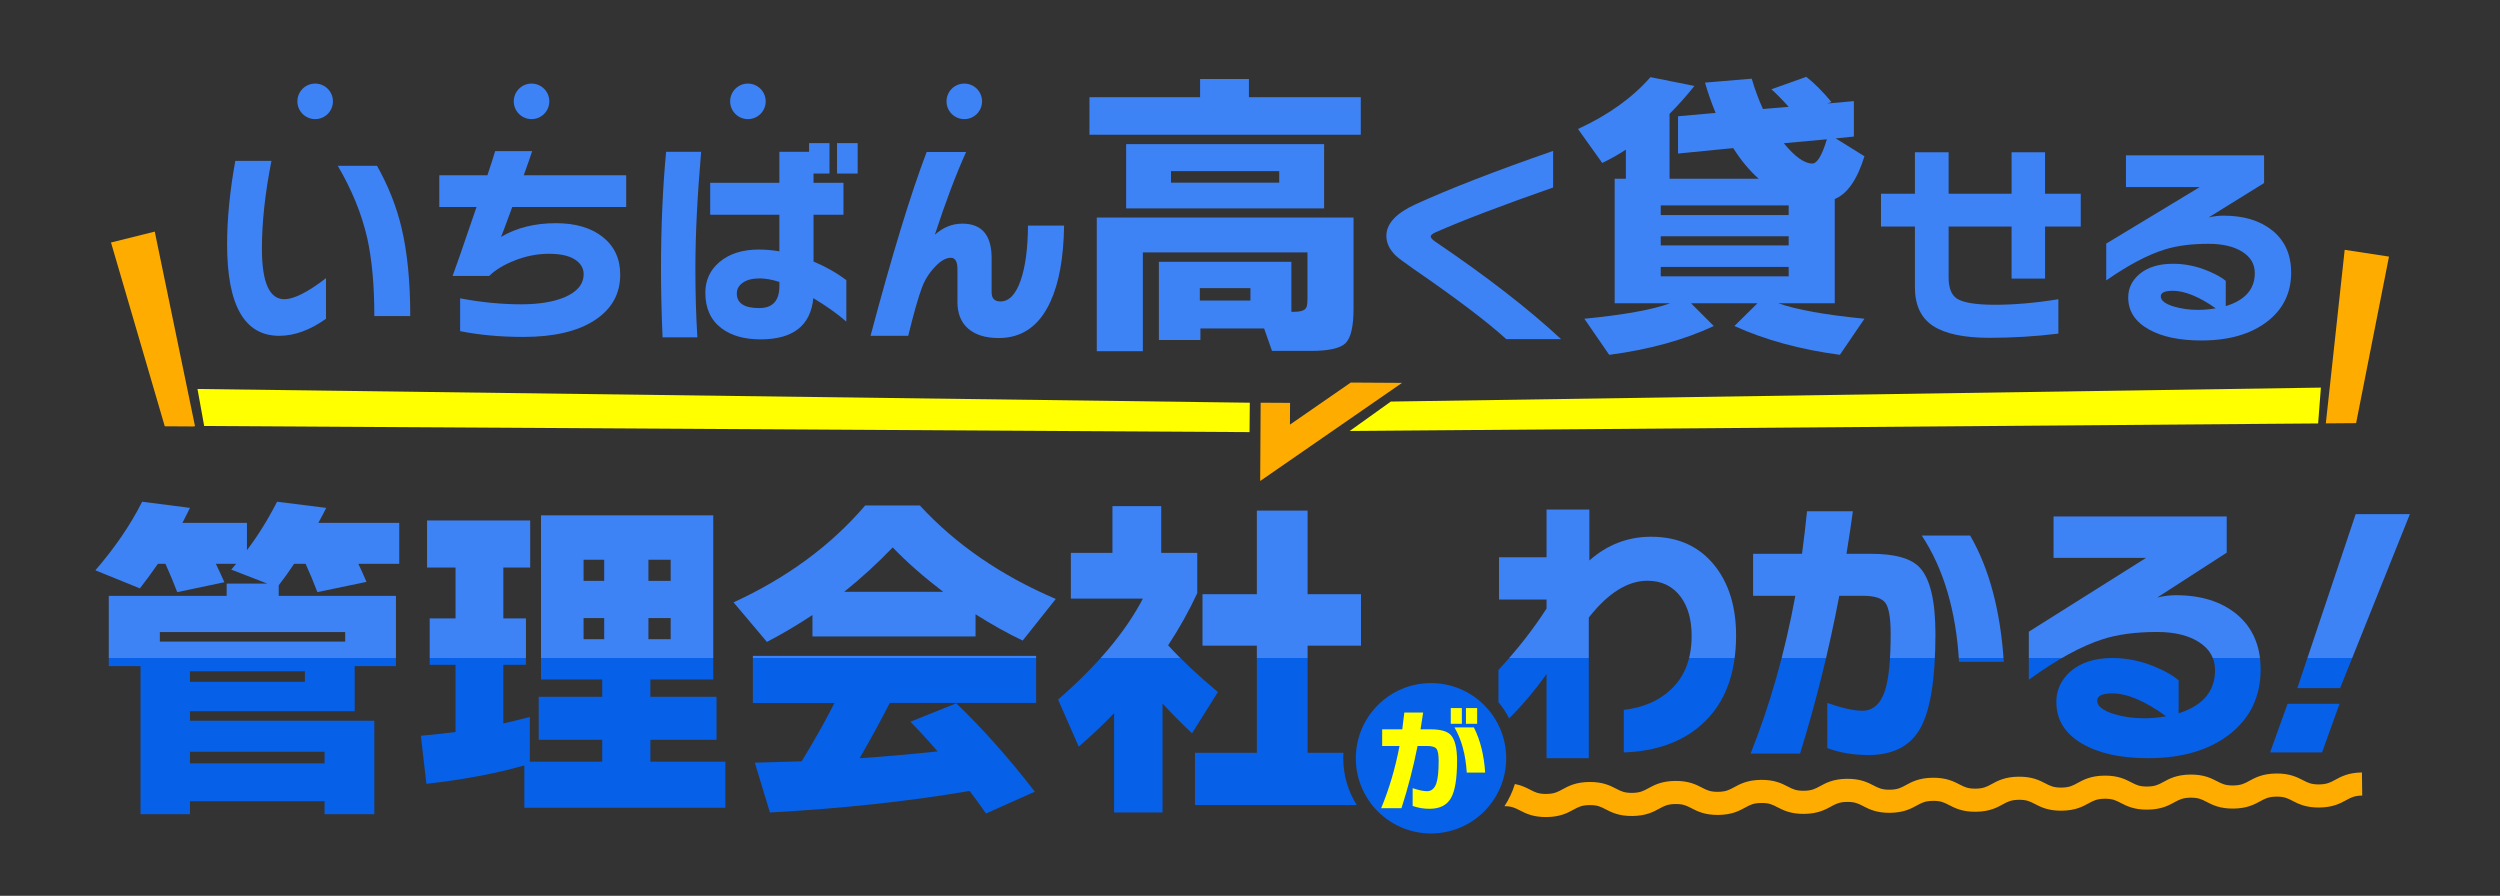 <svg xmlns="http://www.w3.org/2000/svg" viewBox="0 0 1200 430">
  <rect x="0" y="0" width="1200" height="430" fill="#333333" stroke="none"/>
  <defs>
    <linearGradient id="g" x1="601.25" y1="240.83" x2="601.25" y2="390.81" gradientUnits="userSpaceOnUse">
      <stop offset="0" stop-color="#3d83f6"/>
      <stop offset=".5" stop-color="#3d83f6"/>
      <stop offset=".5" stop-color="#0660e8"/>
      <stop offset="1" stop-color="#0660e8"/>
    </linearGradient>
  </defs>
  <g>
    <g>
      <line fill="#fff" x1="621.09" y1="199.12" x2="634.73" y2="199.2"/>
      <g>
        <polygon fill="#ff0" points="599.91 193.3 599.78 207.42 98.01 204.48 94.79 186.71 599.91 193.3"/>
        <polygon fill="#ffac00" points="604.89 230.87 605.11 193.3 619.23 193.38 619.17 203.82 648.36 183.63 672.97 183.78 604.89 230.87"/>
        <polygon fill="#ff0" points="1114.03 186.05 1112.7 203.25 647.86 206.87 667.6 192.75 1114.03 186.05"/>
        <polygon fill="#ffac00" points="1146.72 123.17 1125.45 119.92 1116.4 203.22 1130.93 203.11 1146.72 123.17"/>
        <polygon fill="#ffac00" points="93.61 204.59 74.28 111.17 53.28 116.4 79.09 204.62 92.53 204.7 93.61 204.59"/>
      </g>
      <path fill="#ffac00" d="M1133.74,370.78c-6.54.08-10.05,2.01-12.87,3.55-2.27,1.24-3.91,2.14-7.67,2.19-3.77.05-5.43-.81-7.73-2-2.86-1.48-6.42-3.31-12.96-3.23-6.54.08-10.05,2.01-12.87,3.55-2.27,1.24-3.9,2.14-7.67,2.19-3.77.05-5.43-.81-7.73-2-2.86-1.48-6.42-3.31-12.95-3.23-6.54.08-10.05,2.01-12.87,3.55-2.27,1.24-3.9,2.14-7.67,2.19-3.77.05-5.43-.81-7.72-2-2.86-1.48-6.42-3.31-12.95-3.23-6.54.08-10.05,2.01-12.87,3.55-2.27,1.24-3.9,2.14-7.67,2.19s-5.43-.81-7.72-2c-2.86-1.48-6.42-3.31-12.95-3.23-6.54.08-10.05,2.01-12.87,3.55-2.27,1.24-3.9,2.14-7.67,2.19-3.77.05-5.43-.81-7.72-2-2.86-1.48-6.42-3.31-12.95-3.23-6.54.08-10.05,2.01-12.87,3.55-2.27,1.24-3.9,2.14-7.67,2.19-3.76.05-5.42-.81-7.72-2-2.86-1.48-6.42-3.31-12.95-3.23-6.54.08-10.05,2.01-12.87,3.55-2.27,1.24-3.9,2.14-7.67,2.19-3.77.05-5.43-.81-7.72-2-2.86-1.48-6.42-3.31-12.95-3.23-6.54.08-10.05,2.01-12.87,3.55-2.27,1.24-3.9,2.14-7.67,2.19-3.77.05-5.43-.81-7.72-2-2.86-1.48-6.42-3.31-12.95-3.23-6.54.08-10.05,2.01-12.87,3.55-2.27,1.24-3.9,2.14-7.67,2.19-3.77.05-5.43-.81-7.72-2-2.86-1.48-6.42-3.31-12.95-3.23s-10.05,2.01-12.87,3.55c-2.27,1.24-3.9,2.14-7.67,2.19-3.77.05-5.42-.81-7.72-2-1.92-.99-4.16-2.14-7.4-2.77-1.17,3.81-2.87,7.38-5.01,10.64,3.47.02,5.11.85,7.32,1.99,2.86,1.48,6.42,3.31,12.95,3.23,6.54-.08,10.05-2.01,12.87-3.55,2.27-1.24,3.9-2.14,7.67-2.19,3.77-.05,5.43.81,7.72,2,2.86,1.48,6.42,3.31,12.95,3.23,6.54-.08,10.05-2.01,12.87-3.55,2.27-1.24,3.9-2.14,7.67-2.19,3.77-.05,5.43.81,7.72,2,2.86,1.48,6.42,3.31,12.95,3.23,6.54-.08,10.05-2.01,12.87-3.55,2.27-1.24,3.9-2.14,7.67-2.19,3.77-.05,5.43.81,7.72,2,2.86,1.48,6.42,3.31,12.95,3.23,6.54-.08,10.05-2.01,12.87-3.55,2.27-1.24,3.9-2.14,7.67-2.19,3.77-.05,5.42.81,7.72,2,2.86,1.48,6.41,3.31,12.95,3.23,6.54-.08,10.05-2.01,12.87-3.55,2.27-1.24,3.9-2.14,7.67-2.19,3.77-.05,5.43.81,7.72,2,2.86,1.48,6.42,3.31,12.95,3.23,6.54-.08,10.05-2.01,12.87-3.55,2.27-1.24,3.9-2.14,7.67-2.19,3.77-.05,5.43.81,7.72,2,2.86,1.48,6.42,3.31,12.95,3.23,6.54-.08,10.05-2.01,12.87-3.55,2.27-1.24,3.9-2.14,7.67-2.19,3.77-.05,5.43.81,7.72,2,2.86,1.48,6.42,3.31,12.95,3.23,6.54-.08,10.05-2.01,12.87-3.55,2.27-1.24,3.9-2.14,7.67-2.19,3.77-.05,5.43.81,7.72,2,2.86,1.48,6.42,3.31,12.95,3.23,6.54-.08,10.05-2.01,12.87-3.55,2.27-1.24,3.9-2.14,7.67-2.19,3.77-.05,5.43.81,7.73,2,2.86,1.48,6.42,3.31,12.95,3.23,6.54-.08,10.05-2.01,12.87-3.55,2.27-1.24,3.91-2.14,7.68-2.19l-.14-11.1Z"/>
      <g>
        <circle fill="#0660e8" cx="686.88" cy="363.97" r="36.09"/>
        <path fill="#ff0" d="M699.39,365.31c0,8.48-.99,14.41-2.96,17.81-1.97,3.4-5.39,5.1-10.25,5.1-2.89,0-5.59-.46-8.11-1.37v-8.55c2.92.99,5.22,1.48,6.9,1.48,2.08,0,3.56-1.22,4.44-3.67.77-2.23,1.15-5.83,1.15-10.8,0-3.03-.35-5-1.04-5.89-.69-.89-2.16-1.34-4.38-1.34h-4.71c-2.01,10.16-4.58,20.11-7.73,29.87h-9.75c3.84-9.24,6.78-19.2,8.82-29.87h-8.33v-8h9.65c.4-2.89.73-5.57.99-8.06h9.04c-.26,1.86-.68,4.55-1.26,8.06h4.88c4.68,0,7.85.88,9.54,2.63,2.08,2.12,3.12,6.32,3.12,12.6ZM701.69,347.44h-5.32v-7.56h5.32v7.56ZM712.87,370.84h-8.82c-.55-8.69-2.52-15.93-5.92-21.7h9.32c3.07,6.07,4.88,13.3,5.43,21.7ZM709.03,347.44h-5.37v-7.56h5.37v7.56Z"/>
      </g>
      <g>
        <g>
          <path fill="#3d83f6" d="M156.48,153c-7.66,5.46-15.15,8.19-22.46,8.19-16.67,0-25.01-14.61-25.01-43.85,0-12.27,1.31-25.65,3.94-40.12h17.35c-3.05,15.4-4.58,29.44-4.58,42.14,0,16.18,3.58,24.26,10.75,24.26,4.61,0,11.28-3.37,20.01-10.11v19.48ZM196.92,151.72h-17.24c0-14.76-1.14-27.24-3.41-37.46-2.7-11.71-7.42-23.27-14.15-34.69h18.84c5.46,9.72,9.4,19.69,11.81,29.9,2.77,11.71,4.15,25.79,4.15,42.25Z"/>
          <path fill="#3d83f6" d="M300.58,99.36h-54.7c-3.26,8.94-5.07,13.73-5.43,14.37,7.45-4.4,16.25-6.6,26.39-6.6,9.43,0,16.94,2.22,22.51,6.65,5.57,4.44,8.35,10.45,8.35,18.04,0,9.3-4.1,16.6-12.29,21.92-8.19,5.32-19.56,7.98-34.11,7.98-11.07,0-21.21-.92-30.44-2.77v-15.75c10.15,1.92,19.9,2.87,29.27,2.87,8.37,0,15.25-1.1,20.65-3.3,6.24-2.62,9.37-6.35,9.37-11.17,0-2.91-1.42-5.27-4.26-7.08-2.84-1.81-6.99-2.71-12.45-2.71s-11.14,1.1-16.6,3.3c-5.04,1.99-9.05,4.44-12.03,7.34h-17.56c.85-2.13,4.68-13.16,11.49-33.1h-17.88v-15.22h23.09c1.92-5.75,3.16-9.61,3.72-11.6h17.77c-.5,1.63-1.85,5.5-4.04,11.6h49.17v15.22Z"/>
          <path fill="#3d83f6" d="M336.55,72.86c-1.85,21.43-2.77,40.12-2.77,56.08,0,11.78.32,22.77.96,32.99h-16.71c-.5-11.49-.75-22.38-.75-32.67,0-20.08.81-38.88,2.45-56.4h16.81ZM406.25,154.38c-4.12-3.62-9.4-7.38-15.86-11.28-1.28,13.2-9.72,19.79-25.33,19.79-7.81,0-14.05-1.77-18.73-5.32-5.18-3.9-7.77-9.58-7.77-17.03,0-5.96,2.23-10.86,6.7-14.69,4.75-4.04,11.07-6.07,18.94-6.07,3.19,0,6.49.28,9.9.85v-17.56h-33.2v-15.32h33.2v-14.9h14.26v-4.15h9.79v14.58h-7.66v4.47h14.37v15.32h-14.37v22.46c5.89,2.48,11.14,5.46,15.75,8.94v19.9ZM374.11,137.35v-2.02c-3.55-1.13-6.67-1.7-9.37-1.7-3.48,0-6.19.67-8.14,2.02-1.95,1.35-2.93,3.09-2.93,5.21,0,4.68,3.58,7.02,10.75,7.02,6.46,0,9.68-3.51,9.68-10.54ZM411.68,83.29h-9.9v-14.58h9.9v14.58Z"/>
          <path fill="#3d83f6" d="M510.76,108.3c-.21,15.32-2.41,27.53-6.6,36.61-5.32,11.56-13.59,17.35-24.8,17.35-6.24,0-11.1-1.49-14.58-4.47-3.48-2.98-5.21-7.27-5.21-12.88v-15.75c0-3.62-1.06-5.43-3.19-5.43-2.34,0-4.9,1.47-7.66,4.42-2.77,2.94-4.83,6.23-6.17,9.84-1.77,4.68-3.97,12.42-6.6,23.2h-18.09c10.29-38.67,19.26-68.07,26.93-88.22h18.94c-4.83,10.64-9.83,23.88-15,39.7,3.97-3.55,8.37-5.32,13.2-5.32,9.37,0,14.05,5.53,14.05,16.6v16.39c0,2.91,1.42,4.36,4.26,4.36,4.11,0,7.34-3.37,9.68-10.11,2.27-6.53,3.44-15.29,3.51-26.29h17.35Z"/>
          <path fill="#3d83f6" d="M653.17,64.68h-130.23v-18.04h53.11v-8.73h23.43v8.73h53.69v18.04ZM606.76,157.66h-30.56v5.53h-19.93v-37.54h63.59v24.01h1.31c3.49,0,5.48-.78,5.97-2.33.29-.78.44-1.99.44-3.64v-22.55h-79.01v47.44h-22.12v-64.17h123.25v43.65c0,8.54-1.26,14.06-3.78,16.59-2.52,2.52-8.05,3.78-16.59,3.78h-18.77l-3.78-10.77ZM635.57,100.04h-95.02v-30.85h95.02v30.85ZM614.03,87.67v-5.53h-51.95v5.53h51.95ZM600.21,144.27v-5.97h-24.3v5.97h24.3Z"/>
          <path fill="#3d83f6" d="M749.32,162.79h-26.29c-9.22-8.37-23.98-19.55-44.27-33.52-4.68-3.26-7.63-5.46-8.83-6.6-2.98-2.91-4.47-6.07-4.47-9.47,0-5.82,4.65-10.86,13.94-15.11,16.46-7.52,38.49-16.07,66.09-25.65v17.56c-24.55,8.59-43.35,15.75-56.4,21.5-1.56.71-2.34,1.38-2.34,2.02s.71,1.45,2.13,2.45c24.55,16.6,44.7,32.21,60.45,46.83Z"/>
          <path fill="#3d83f6" d="M822.62,156.5c-14.36,6.69-31.09,11.3-50.2,13.82l-11.93-17.32c18.82-1.84,32.54-4.32,41.18-7.42h-26.63v-59.8h5.38v-13.97c-3.49,2.33-7.28,4.46-11.35,6.4l-11.64-16.3c14.55-6.69,26.14-14.99,34.78-24.88l21.1,4.22c-3.69,4.66-7.66,9.12-11.93,13.39v31.14h42.78c-4.46-3.98-8.54-8.88-12.22-14.7l-26.48,2.62v-17.9l18.04-1.6c-2.04-4.95-3.74-9.8-5.09-14.55l22.41-1.89c1.55,5.24,3.35,10.09,5.38,14.55l12.37-1.02c-3.11-3.49-5.87-6.3-8.29-8.44l16.73-5.97c3.78,2.91,7.81,6.94,12.08,12.08l-2.04.73,12.8-1.16v17.02l-8.73.87,13.82,8.58c-3.49,11.25-8.25,18.09-14.26,20.52v50.05h-27.06c8.73,3.11,22.5,5.58,41.32,7.42l-11.79,17.32c-19.01-2.52-35.89-7.13-50.64-13.82l11.06-10.91h-31.87l10.91,10.91ZM858.56,103.24v-4.66h-61.4v4.66h61.4ZM858.56,117.79v-4.37h-61.4v4.37h61.4ZM858.56,132.63v-4.51h-61.4v4.51h61.4ZM876.89,66.86l-20.66,1.89c5.33,6.5,9.89,9.75,13.68,9.75,2.33,0,4.66-3.88,6.98-11.64Z"/>
          <path fill="#3d83f6" d="M998.76,108.72h-17.13v25.01h-16.07v-25.01h-30.22v24.48c0,4.97,1.31,8.34,3.94,10.11,3.05,1.99,9.19,2.98,18.41,2.98s19.4-.89,30.33-2.66v16.5c-10.93,1.35-21.92,2.02-32.99,2.02-12.27,0-21.32-1.9-27.14-5.69-5.82-3.79-8.73-9.99-8.73-18.57v-29.16h-16.28v-15.75h16.28v-19.9h16.18v19.9h30.22v-19.9h16.07v19.9h17.13v15.75Z"/>
          <path fill="#3d83f6" d="M1099.76,130.75c0,9.93-3.92,17.86-11.76,23.79-7.84,5.92-18.29,8.89-31.34,8.89-10.5,0-18.91-1.77-25.22-5.32-6.6-3.69-9.9-8.8-9.9-15.32,0-4.33,1.74-8.02,5.21-11.07,3.97-3.41,9.4-5.11,16.28-5.11,5.89,0,11.63,1.21,17.24,3.62,3.55,1.49,6.24,3.02,8.09,4.58v12.13c9.29-2.84,13.94-8.12,13.94-15.86,0-4.33-2.02-7.75-6.07-10.27-4.04-2.52-9.4-3.78-16.07-3.78-8.23,0-15.18.89-20.86,2.66-8.16,2.48-17.6,7.45-28.31,14.9v-17.67l44.91-27.14h-35.44v-15.22h66.3v13.3l-26.61,16.5c2.48-.57,4.86-.85,7.13-.85,9.58,0,17.31,2.31,23.2,6.92,6.17,4.9,9.26,11.67,9.26,20.33ZM1063.57,147.99c-8.02-5.6-14.9-8.41-20.65-8.41-3.83,0-5.75.89-5.75,2.66,0,1.99,2.09,3.62,6.28,4.9,3.62,1.06,7.48,1.6,11.6,1.6,2.77,0,5.6-.25,8.51-.75Z"/>
        </g>
        <circle fill="#3d83f6" cx="151.28" cy="48.65" r="8.53"/>
        <circle fill="#3d83f6" cx="255.14" cy="48.65" r="8.53"/>
        <circle fill="#3d83f6" cx="359" cy="48.65" r="8.53"/>
        <circle fill="#3d83f6" cx="462.86" cy="48.65" r="8.53"/>
      </g>
      <g>
        <path fill="url(#g)" d="M156.57,243.78l-23.58-2.95c-4.4,8.62-9.22,16.37-14.46,23.25v-13.1h-30.96c.94-1.85,2.15-4.26,3.62-7.2l-22.95-2.95c-5.76,11.35-13.26,22.32-22.48,32.91l21.38,8.68c3.14-4.04,6.02-7.97,8.65-11.79h3.62c2.3,5.13,4.19,9.66,5.66,13.59l22.63-4.75c-1.26-2.84-2.62-5.78-4.09-8.84h9.75c-.84.98-1.63,1.91-2.36,2.78l17.29,6.71h-19.49v5.89h-56.59v33.73h15.25v71.06h23.73v-6.22h64.6v6.22h23.89v-44.86h-88.49v-4.58h79.06v-21.61h19.81v-33.73h-56.27v-5.08c2.62-3.38,5.08-6.82,7.39-10.32h5.5c2.1,4.58,3.98,9.12,5.66,13.59l23.58-4.91c-1.78-4.15-3.09-7.04-3.93-8.68h19.65v-19.65h-38.82c1.78-3.27,3.04-5.67,3.77-7.2ZM155.79,360.84v5.57h-64.6v-5.57h64.6ZM146.35,327.28h-55.17v-5.08h55.17v5.08ZM165.69,303.38v4.58h-88.97v-4.58h88.97Z"/>
        <path fill="url(#g)" d="M312.18,355.11h31.75v-20.63h-31.75v-8.35h30.18v-78.76h-82.68v78.76h29.39v8.35h-30.49v20.63h30.49v10.48h-34.74v-21.45c-3.77.98-8.02,2.02-12.73,3.11v-28.16h10.85v-22.27h-10.85v-24.4h12.89v-22.6h-49.51v22.6h13.68v24.4h-12.42v22.27h12.42v32.26c-4.82.65-10.37,1.26-16.66,1.8l2.67,23.09c17.5-1.96,33.17-4.91,47-8.84v20.3h96.51v-22.1h-35.99v-10.48ZM311.24,268.66h10.69v10.15h-10.69v-10.15ZM290.02,306.81h-9.9v-10.15h9.9v10.15ZM290.02,278.81h-9.9v-10.15h9.9v10.15ZM311.24,296.66h10.69v10.15h-10.69v-10.15Z"/>
        <path fill="url(#g)" d="M441.54,242.63h-26.25c-16.45,19.21-37.52,34.71-63.19,46.5l16.03,18.99c7.33-3.82,14.62-8.13,21.85-12.93v10.31h78.28v-10.64c7.96,5.02,15.51,9.23,22.63,12.61l15.88-19.97c-26.3-11.24-48.05-26.2-65.23-44.86ZM405.24,284.05c8.28-6.66,16.03-13.75,23.26-21.29,6.71,6.99,14.78,14.08,24.21,21.29h-47.47Z"/>
        <path fill="url(#g)" d="M361.38,337.43h39.14c-3.98,7.97-9.22,17.3-15.72,28-6.08.22-13.57.44-22.48.65l7.23,23.91c34.27-1.86,66.23-5.3,95.88-10.32,2.2,2.84,4.82,6.44,7.86,10.81l23.42-10.48c-12.47-16.15-25.05-30.29-37.72-42.41l-22.01,8.84c4.4,4.48,8.75,9.23,13.05,14.24-13.52,1.42-25.99,2.51-37.41,3.28,5.76-10.04,10.58-18.88,14.46-26.53h70.26v-22.59h-135.96v22.59Z"/>
        <path fill="url(#g)" d="M644.85,361.34h-17.2v-51.41h25.62v-24.72h-25.62v-40.11h-24.36v40.11h-26.09v24.72h26.09v51.41h-29.71v25.05h77.65c-4.09-6.49-6.47-14.18-6.47-22.42,0-.89.04-1.76.09-2.63Z"/>
        <path fill="url(#g)" d="M560.69,309.76c5.45-8.29,10.11-16.64,13.99-25.05v-19.32h-17.29v-22.43h-23.42v22.43h-19.96v21.94h34.58c-8.38,16.05-21.95,32.2-40.71,48.46l9.9,22.59c5.76-4.91,11.42-10.26,16.98-16.05v47.65h23.26v-52.23c5.03,5.35,9.75,10.1,14.15,14.24l12.42-19.81c-9.54-7.97-17.5-15.44-23.89-22.43Z"/>
        <path fill="url(#g)" d="M792.51,257.63c-11.12,0-20.99,3.8-29.62,11.4v-24.46h-20.55v22.93h-22.81v20.29h22.81v4.31c-6.49,10.1-14.19,19.92-23.08,29.46v15.5c1.98,2.38,3.69,4.99,5.12,7.77,6.7-6.72,12.69-13.82,17.96-21.32v40.44h20.28v-67.54c9.25-11.77,18.63-17.65,28.15-17.65,6.85,0,12.18,2.6,16.01,7.78,3.47,4.72,5.2,10.93,5.2,18.62,0,11.03-3.33,19.64-10.01,25.85-5.69,5.37-13.21,8.62-22.55,9.73v20.43c15.65-.56,28.19-5.09,37.62-13.62,10.85-9.82,16.28-24,16.28-42.53,0-13.62-3.38-24.74-10.14-33.35-7.38-9.36-17.61-14.04-30.69-14.04Z"/>
        <path fill="url(#g)" d="M922.46,257.07c10.49,15.94,16.45,36.13,17.88,60.59h21.48c-1.6-24.55-6.98-44.75-16.14-60.59h-23.21Z"/>
        <path fill="url(#g)" d="M898.18,265.83h-11.87c1.42-8.8,2.45-15.61,3.07-20.43h-22.01c-.62,6.3-1.42,13.11-2.4,20.43h-23.48v20.15h20.28c-4.98,27.05-12.14,52.3-21.48,75.74h23.75c7.65-24.74,13.92-49.98,18.81-75.74h11.47c5.42,0,8.98,1.13,10.67,3.4,1.69,2.27,2.53,7.25,2.53,14.94,0,12.6-.93,21.73-2.8,27.38-2.13,6.3-5.74,9.45-10.81,9.45-4.09,0-9.7-1.25-16.81-3.75v21.68c5.87,2.22,12.45,3.33,19.75,3.33,11.83,0,20.15-4.31,24.95-12.92,4.8-8.62,7.21-23.67,7.21-45.17,0-15.93-2.54-26.59-7.6-31.96-4.09-4.35-11.83-6.53-23.21-6.53Z"/>
        <path fill="url(#g)" d="M1073.49,294.73c-7.38-6.02-17.08-9.03-29.08-9.03-2.85,0-5.83.37-8.94,1.11l33.35-21.54v-17.37h-83.12v19.87h44.43l-56.3,35.44v23.07c13.43-9.73,25.26-16.21,35.49-19.46,7.12-2.31,15.83-3.47,26.15-3.47,8.36,0,15.08,1.65,20.15,4.93,5.07,3.29,7.6,7.76,7.6,13.41,0,10.1-5.83,17-17.48,20.71v-15.84c-2.31-2.04-5.69-4.03-10.14-5.98-7.03-3.15-14.23-4.73-21.61-4.73-8.63,0-15.43,2.22-20.41,6.67-4.36,3.98-6.54,8.8-6.54,14.45,0,8.53,4.14,15.2,12.41,20.01,7.92,4.63,18.46,6.95,31.62,6.95,16.36,0,29.46-3.87,39.29-11.6,9.83-7.74,14.74-18.09,14.74-31.06,0-11.3-3.87-20.15-11.61-26.54ZM1029.06,344.77c-5.16,0-10.01-.7-14.54-2.08-5.25-1.67-7.87-3.8-7.87-6.39,0-2.32,2.4-3.47,7.2-3.47,7.21,0,15.83,3.66,25.88,10.98-3.65.65-7.2.97-10.67.97Z"/>
        <polygon fill="url(#g)" points="1089.63 361.16 1114.58 361.16 1122.99 337.82 1098.04 337.82 1089.63 361.16"/>
        <polygon fill="url(#g)" points="1130.72 246.79 1102.71 330.31 1123.25 330.31 1156.74 246.79 1130.72 246.79"/>
      </g>
    </g>
  </g>
</svg>
